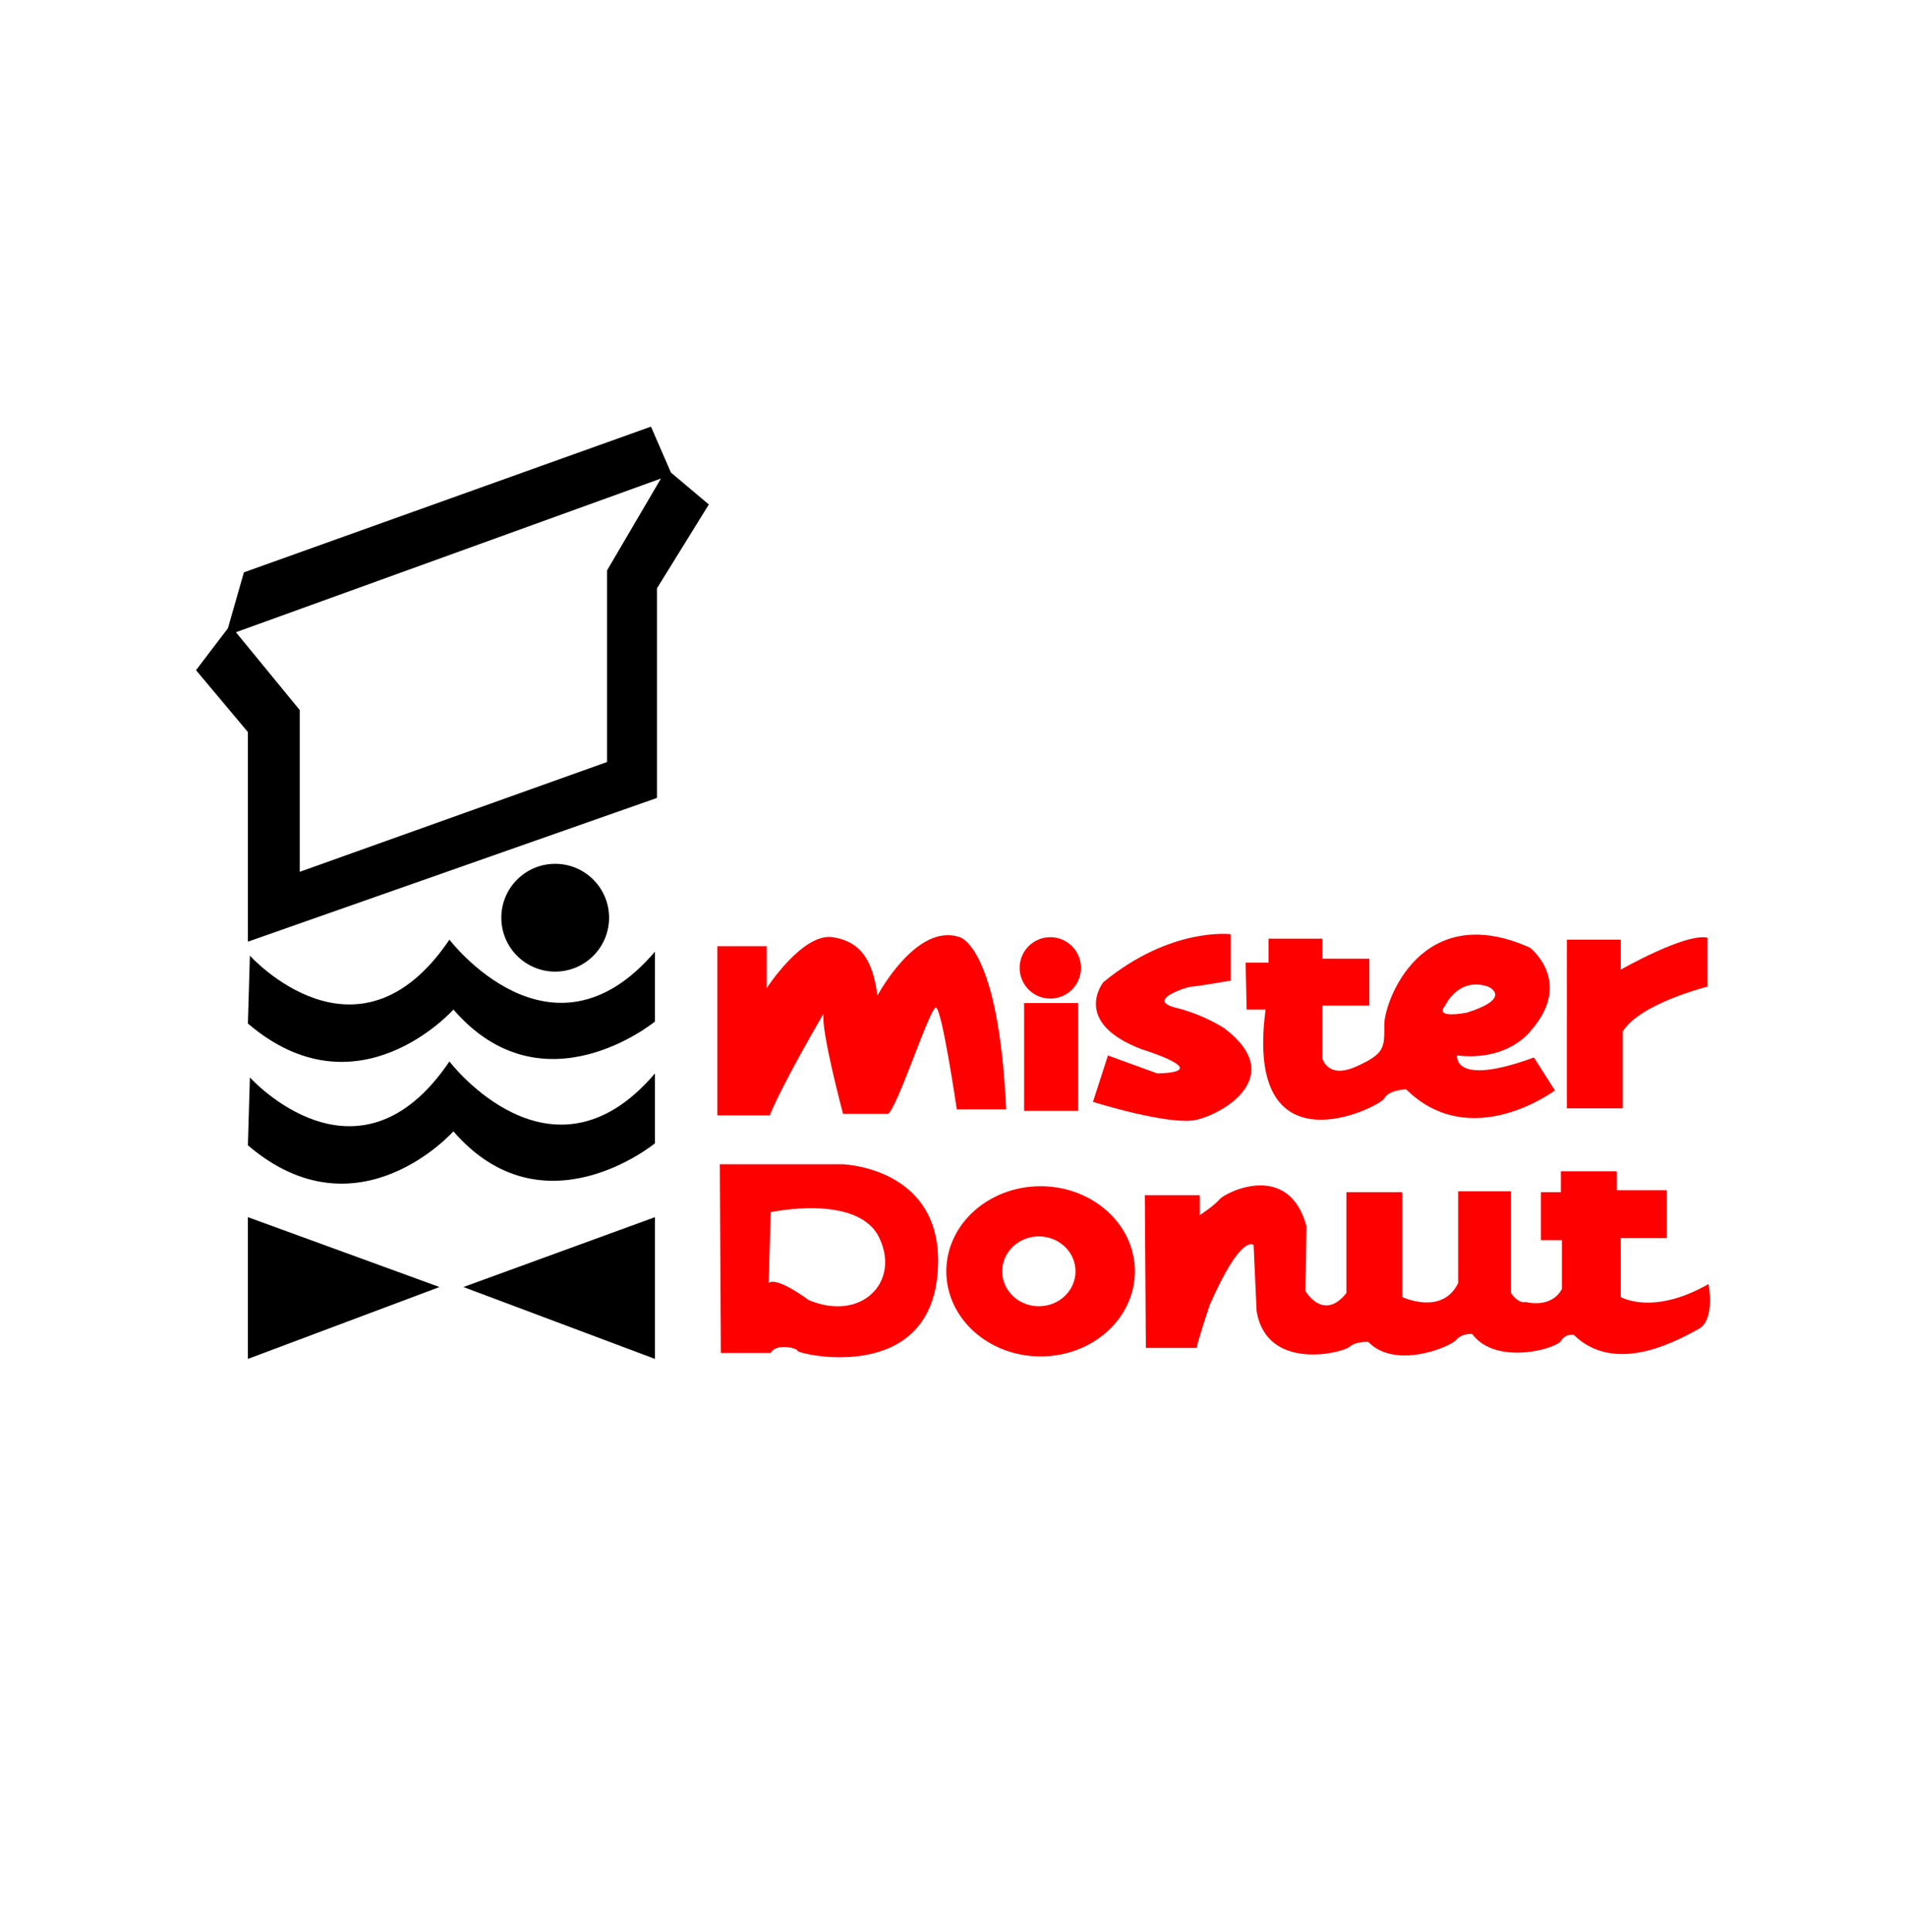 <?xml version="1.0" encoding="iso-8859-1"?>
<!-- Generator: Adobe Illustrator 23.0.4, SVG Export Plug-In . SVG Version: 6.00 Build 0)  -->
<svg version="1.1" xmlns="http://www.w3.org/2000/svg" xmlns:xlink="http://www.w3.org/1999/xlink" x="0px" y="0px"
	 viewBox="0 0 385.548 390.587" style="enable-background:new 0 0 385.548 390.587;" xml:space="preserve">
<g id="&#x5716;&#x5C64;_1">
</g>
<g id="&#x5716;&#x5C64;_2">
	<path d="M135.716,95.545l-4.037-9.284l-82.343,29.466l-3.229,11.302l-6.458,8.476l10.495,12.513v42.382l82.746-29.062v-42.382
		l10.495-16.953L135.716,95.545z M122.8,115.323v38.75l-62.161,22.2v-32.695l-12.916-15.742l85.975-31.081L122.8,115.323z"/>
	<path d="M123.204,185.557c0,6.019-4.879,10.898-10.898,10.898c-6.02,0-10.899-4.879-10.899-10.898
		c0-6.019,4.879-10.898,10.899-10.898C118.325,174.659,123.204,179.538,123.204,185.557z"/>
	<path d="M50.548,193.226c0,0,21.797,24.218,40.364-3.23c0,0,20.586,27.044,41.575,2.422v14.128c0,0-22.604,18.568-40.768-2.422
		c0,0-19.374,21.796-41.575,2.825L50.548,193.226z"/>
	<path d="M50.548,217.849c0,0,21.797,24.217,40.364-3.23c0,0,20.586,27.045,41.575,2.422v14.128c0,0-22.604,18.567-40.768-2.422
		c0,0-19.374,21.795-41.575,2.825L50.548,217.849z"/>
	<polygon points="93.738,260.23 132.487,246.103 132.487,274.761 	"/>
	<polygon points="88.894,260.23 50.145,246.103 50.145,274.761 	"/>
	<path style="fill:#FF0000;" d="M145.101,191.309h9.99v8.476c0,0,7.266-11.201,13.32-10.293c6.055,0.908,8.174,5.146,9.082,11.806
		c0,0,7.871-14.834,16.65-11.806c0,0,7.871,1.816,9.385,34.814h-9.99c0,0-3.027-20.586-4.238-20.586s-7.871,20.586-9.687,21.494
		h-9.082c0,0-4.541-16.953-3.935-20.283c0,0-8.174,13.926-10.898,20.586h-10.596V191.309z"/>
	<circle style="fill:#FF0000;" cx="212.459" cy="195.698" r="6.206"/>
	<rect x="207.161" y="202.813" style="fill:#FF0000;" width="10.898" height="21.797"/>
	<path style="fill:#FF0000;" d="M248.938,198.272v-9.385c0,0-12.109-1.514-25.732,9.687c0,0-6.66,8.174,7.871,13.623
		c0,0,14.834,4.541,3.027,4.844l-9.99-3.633l-3.027,9.385c0,0,15.439,4.844,20.888,3.633c5.449-1.211,18.467-8.779,5.752-18.467
		c0,0-3.935-2.725-9.99-4.238c-6.055-1.514,2.422-4.238,3.33-4.238S248.938,198.272,248.938,198.272z"/>
	<path style="fill:#FF0000;" d="M310.291,213.813c-16.548,6.055-15.541-0.404-15.541-0.404c10.494,1.211,14.936-5.045,14.936-5.045
		c8.679-9.889-0.202-16.751-0.202-16.751c-21.999-9.89-29.465,10.898-29.465,15.54c0,4.642,0.201,5.853-5.651,8.476
		c-5.852,2.623-6.862-1.614-6.862-1.614v-10.697h9.486v-9.485h-9.486v-4.037h-10.898v4.844h-4.641l0.202,9.486h3.835
		c-4.439,33.502,23.008,19.779,24.016,17.962c1.009-1.816,4.44-1.816,4.44-1.816c13.119,12.917,30.071,0.202,30.071,0.202
		L310.291,213.813z M292.33,203.317c0,0,2.623-5.852,8.677-3.834c0,0,5.247,2.22-4.238,5.248
		C296.769,204.73,289.908,206.142,292.33,203.317z"/>
	<path style="fill:#FF0000;" d="M316.952,189.997c0.605,0,10.898,0,10.898,0v6.055c0,0,13.119-7.467,17.558-6.458v9.889
		c0,0-13.725,3.431-17.155,9.082v15.54h-11.302V189.997z"/>
	<path style="fill:#FF0000;" d="M170.429,235.407h-24.824l0.202,38.144h10.091c1.009-2.017,5.449-1.01,5.449-0.404
		c0,0.605,26.035,6.862,28.254-15.137C191.821,236.011,170.429,235.407,170.429,235.407z M163.567,262.854
		c0,0-6.458-4.844-8.073-3.431l0.404-14.329c0,0,17.76-3.835,21.998,5.247C182.135,259.423,174.061,267.293,163.567,262.854z"/>
	<path style="fill:#FF0000;" d="M210.491,239.846c-10.533,0-19.072,7.703-19.072,17.205c0,9.503,8.539,17.206,19.072,17.206
		c10.534,0,19.072-7.703,19.072-17.206C229.563,247.549,221.025,239.846,210.491,239.846z M210.137,264.114
		c-4.096,0-7.417-3.162-7.417-7.063c0-3.901,3.321-7.063,7.417-7.063c4.096,0,7.417,3.162,7.417,7.063
		C217.554,260.952,214.234,264.114,210.137,264.114z"/>
	<path style="fill:#FF0000;" d="M231.58,241.663h11.101v4.037c0,0,2.826-1.816,4.036-3.23c1.174-1.37,13.926-7.871,17.558,5.449
		l-0.201,13.118c0,0,3.633,6.258,8.274,0.404v-20.385h11.302v21.191c0,0,8.074,3.835,11.303-2.825v-18.567h10.696v20.586
		c0,0,1.412,2.221,3.027,1.816c0,0,5.045,1.412,7.266-2.624v-9.89h-4.238v-9.687h4.037v-4.238h11.302v3.835h10.091v9.687h-9.283
		v11.907c0,0,6.457,3.836,17.759-2.623c0,0,1.414,7.266-2.017,9.082c-3.432,1.816-16.551,9.687-25.228,1.211
		c0,0-1.613-0.403-2.623,1.211c-1.01,1.614-13.119,5.045-17.963-1.413c0,0-2.017-0.202-3.228,1.211
		c-1.211,1.413-12.311,6.053-17.761,0.403c0,0-2.422-0.201-3.835,1.01c-1.413,1.211-16.751,5.046-18.769-7.266l-0.605-13.32
		c0,0-2.421-2.623-8.88,12.109c0,0-2.624,7.87-2.624,8.677h-10.293L231.58,241.663z"/>
</g>
</svg>
